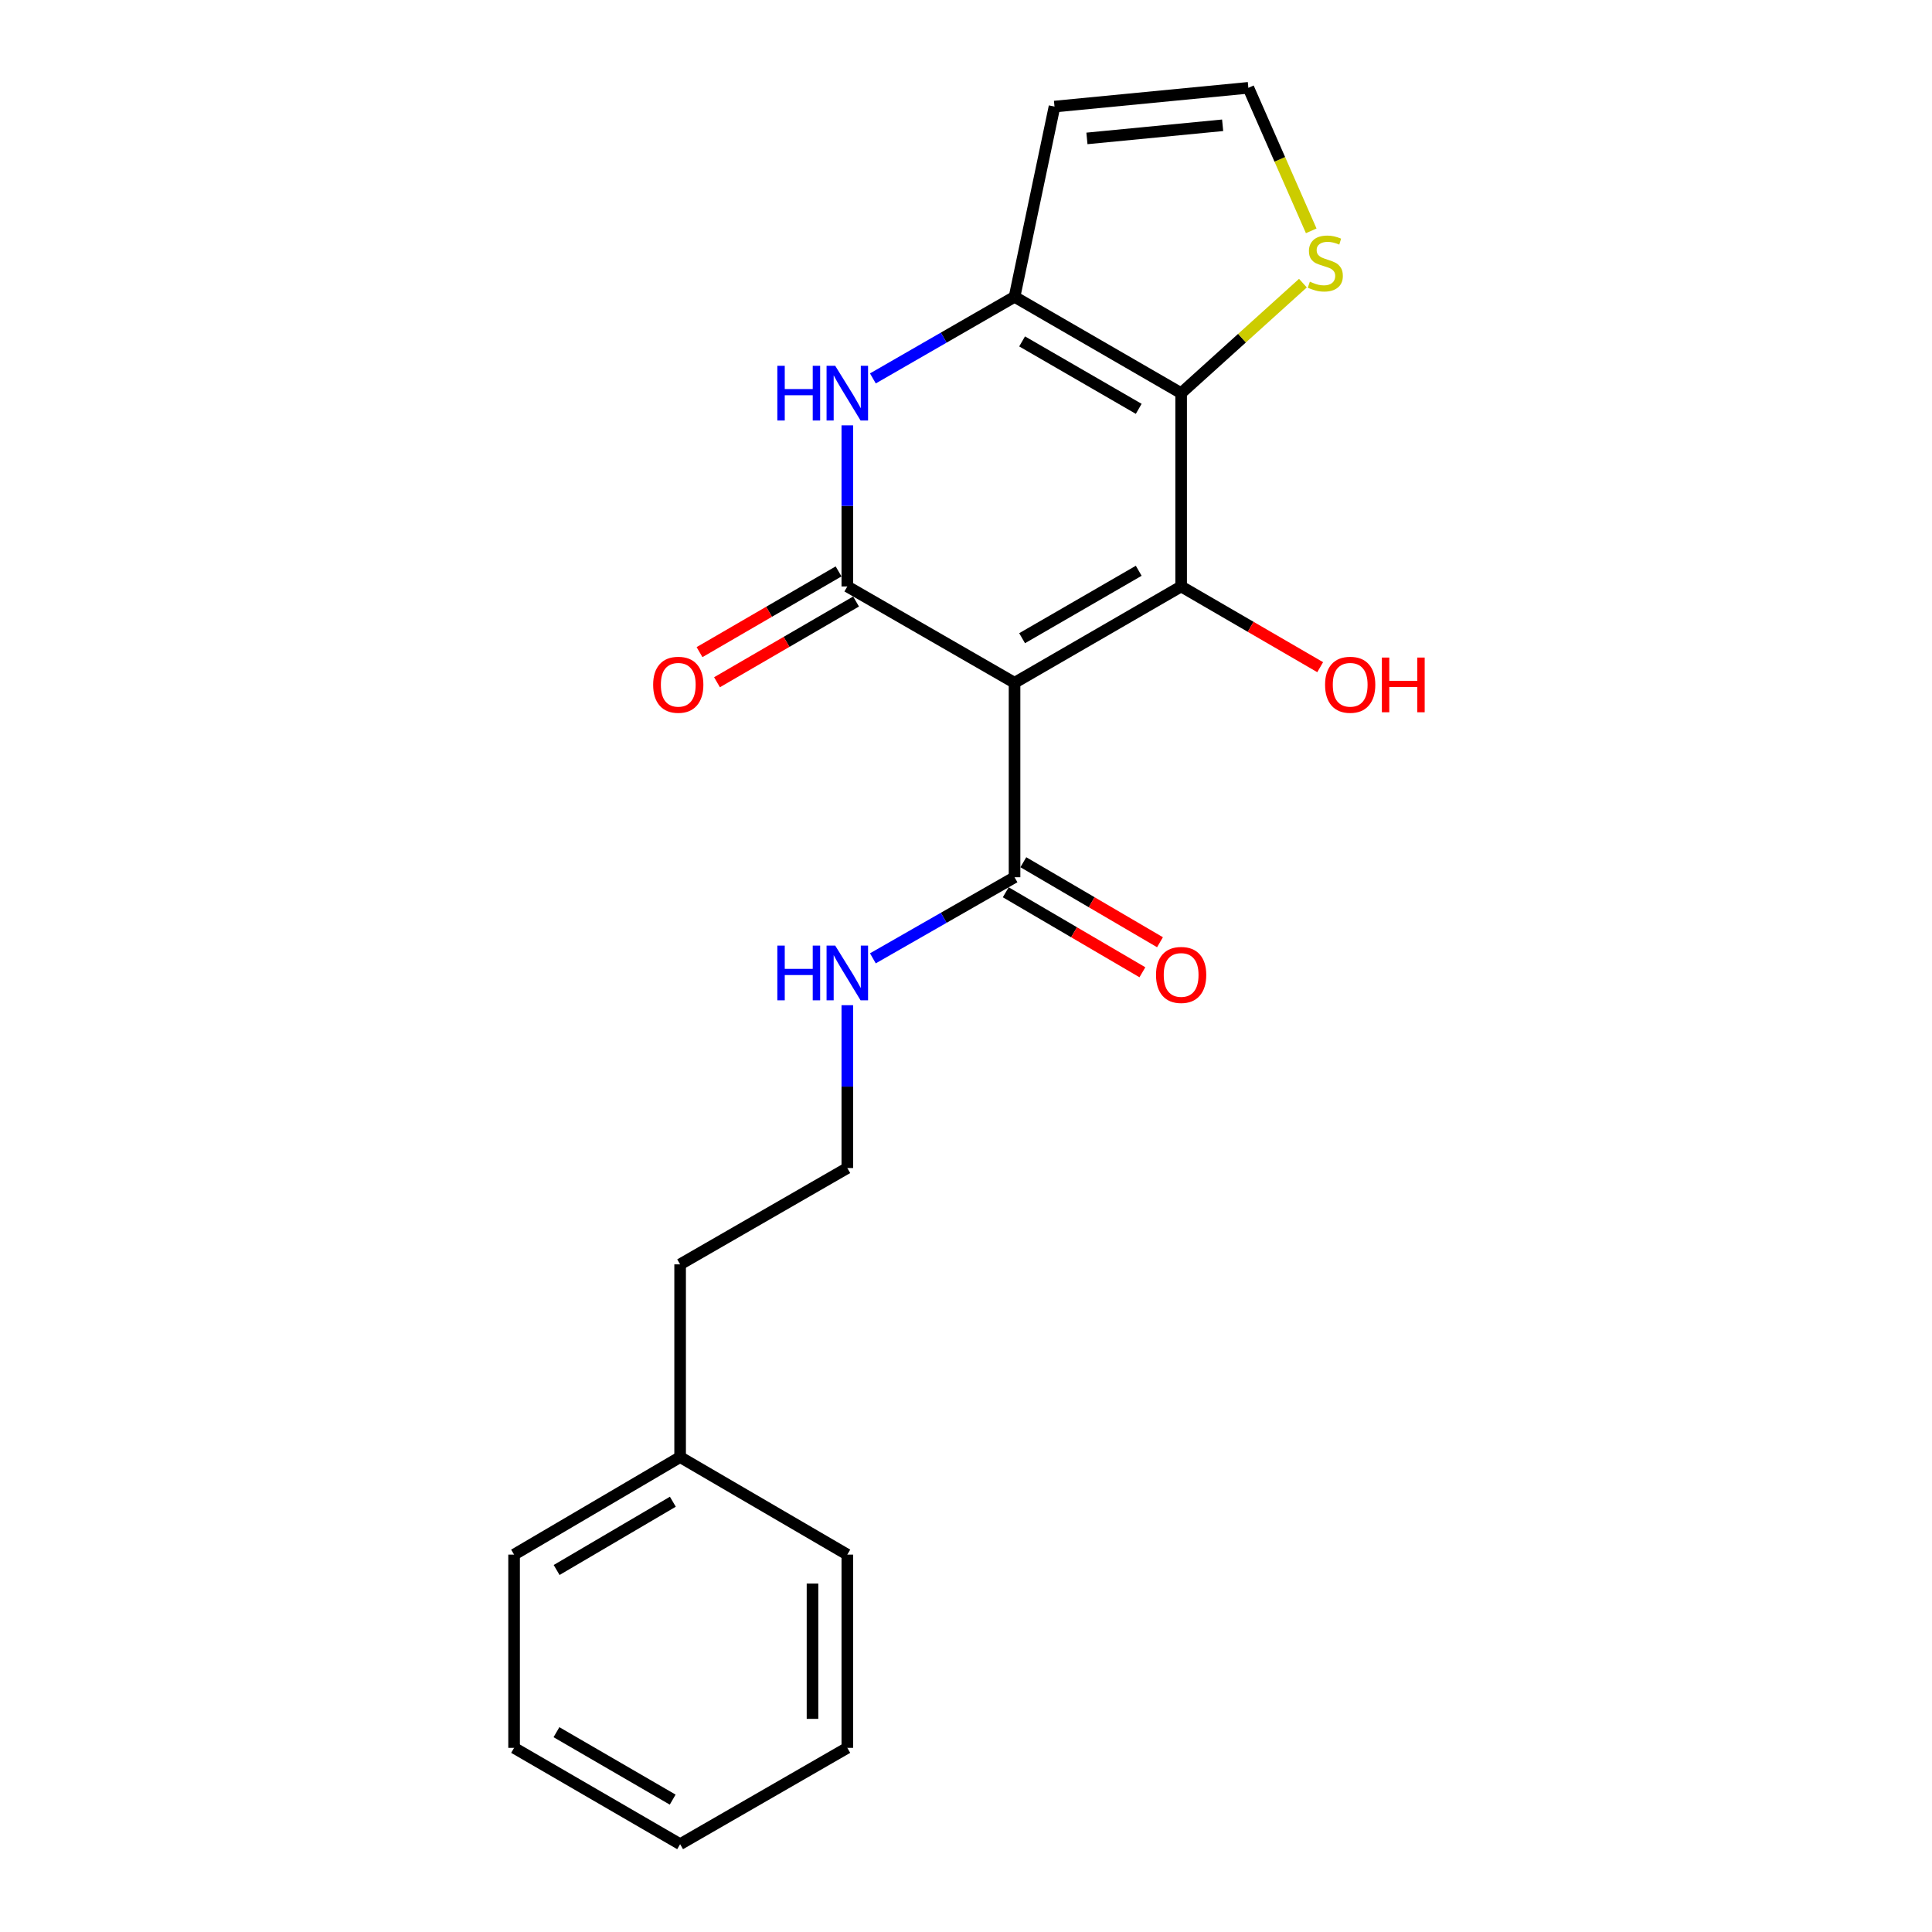 <?xml version='1.0' encoding='iso-8859-1'?>
<svg version='1.1' baseProfile='full'
              xmlns='http://www.w3.org/2000/svg'
                      xmlns:rdkit='http://www.rdkit.org/xml'
                      xmlns:xlink='http://www.w3.org/1999/xlink'
                  xml:space='preserve'
width='1000px' height='1000px' viewBox='0 0 1000 1000'>
<!-- END OF HEADER -->
<rect style='opacity:1.0;fill:#FFFFFF;stroke:none' width='1000' height='1000' x='0' y='0'> </rect>
<path class='bond-0' d='M 525.126,353.41 L 611.355,303.549' style='fill:none;fill-rule:evenodd;stroke:#000000;stroke-width:6px;stroke-linecap:butt;stroke-linejoin:miter;stroke-opacity:1' />
<path class='bond-0' d='M 529.041,330.332 L 589.401,295.43' style='fill:none;fill-rule:evenodd;stroke:#000000;stroke-width:6px;stroke-linecap:butt;stroke-linejoin:miter;stroke-opacity:1' />
<path class='bond-1' d='M 525.126,353.41 L 438.568,303.549' style='fill:none;fill-rule:evenodd;stroke:#000000;stroke-width:6px;stroke-linecap:butt;stroke-linejoin:miter;stroke-opacity:1' />
<path class='bond-5' d='M 525.126,353.41 L 525.126,454.063' style='fill:none;fill-rule:evenodd;stroke:#000000;stroke-width:6px;stroke-linecap:butt;stroke-linejoin:miter;stroke-opacity:1' />
<path class='bond-2' d='M 611.355,303.549 L 611.355,203.496' style='fill:none;fill-rule:evenodd;stroke:#000000;stroke-width:6px;stroke-linecap:butt;stroke-linejoin:miter;stroke-opacity:1' />
<path class='bond-11' d='M 611.355,303.549 L 647.34,324.442' style='fill:none;fill-rule:evenodd;stroke:#000000;stroke-width:6px;stroke-linecap:butt;stroke-linejoin:miter;stroke-opacity:1' />
<path class='bond-11' d='M 647.34,324.442 L 683.325,345.334' style='fill:none;fill-rule:evenodd;stroke:#FF0000;stroke-width:6px;stroke-linecap:butt;stroke-linejoin:miter;stroke-opacity:1' />
<path class='bond-4' d='M 438.568,303.549 L 438.568,261.853' style='fill:none;fill-rule:evenodd;stroke:#000000;stroke-width:6px;stroke-linecap:butt;stroke-linejoin:miter;stroke-opacity:1' />
<path class='bond-4' d='M 438.568,261.853 L 438.568,220.158' style='fill:none;fill-rule:evenodd;stroke:#0000FF;stroke-width:6px;stroke-linecap:butt;stroke-linejoin:miter;stroke-opacity:1' />
<path class='bond-9' d='M 434.044,295.758 L 398.059,316.65' style='fill:none;fill-rule:evenodd;stroke:#000000;stroke-width:6px;stroke-linecap:butt;stroke-linejoin:miter;stroke-opacity:1' />
<path class='bond-9' d='M 398.059,316.65 L 362.074,337.543' style='fill:none;fill-rule:evenodd;stroke:#FF0000;stroke-width:6px;stroke-linecap:butt;stroke-linejoin:miter;stroke-opacity:1' />
<path class='bond-9' d='M 443.091,311.34 L 407.106,332.233' style='fill:none;fill-rule:evenodd;stroke:#000000;stroke-width:6px;stroke-linecap:butt;stroke-linejoin:miter;stroke-opacity:1' />
<path class='bond-9' d='M 407.106,332.233 L 371.121,353.126' style='fill:none;fill-rule:evenodd;stroke:#FF0000;stroke-width:6px;stroke-linecap:butt;stroke-linejoin:miter;stroke-opacity:1' />
<path class='bond-6' d='M 611.355,203.496 L 642.871,175.024' style='fill:none;fill-rule:evenodd;stroke:#000000;stroke-width:6px;stroke-linecap:butt;stroke-linejoin:miter;stroke-opacity:1' />
<path class='bond-6' d='M 642.871,175.024 L 674.387,146.552' style='fill:none;fill-rule:evenodd;stroke:#CCCC00;stroke-width:6px;stroke-linecap:butt;stroke-linejoin:miter;stroke-opacity:1' />
<path class='bond-21' d='M 611.355,203.496 L 525.126,153.635' style='fill:none;fill-rule:evenodd;stroke:#000000;stroke-width:6px;stroke-linecap:butt;stroke-linejoin:miter;stroke-opacity:1' />
<path class='bond-21' d='M 589.401,211.616 L 529.041,176.713' style='fill:none;fill-rule:evenodd;stroke:#000000;stroke-width:6px;stroke-linecap:butt;stroke-linejoin:miter;stroke-opacity:1' />
<path class='bond-3' d='M 525.126,153.635 L 488.466,174.753' style='fill:none;fill-rule:evenodd;stroke:#000000;stroke-width:6px;stroke-linecap:butt;stroke-linejoin:miter;stroke-opacity:1' />
<path class='bond-3' d='M 488.466,174.753 L 451.805,195.871' style='fill:none;fill-rule:evenodd;stroke:#0000FF;stroke-width:6px;stroke-linecap:butt;stroke-linejoin:miter;stroke-opacity:1' />
<path class='bond-7' d='M 525.126,153.635 L 545.808,55.164' style='fill:none;fill-rule:evenodd;stroke:#000000;stroke-width:6px;stroke-linecap:butt;stroke-linejoin:miter;stroke-opacity:1' />
<path class='bond-10' d='M 520.575,461.838 L 555.94,482.542' style='fill:none;fill-rule:evenodd;stroke:#000000;stroke-width:6px;stroke-linecap:butt;stroke-linejoin:miter;stroke-opacity:1' />
<path class='bond-10' d='M 555.94,482.542 L 591.305,503.246' style='fill:none;fill-rule:evenodd;stroke:#FF0000;stroke-width:6px;stroke-linecap:butt;stroke-linejoin:miter;stroke-opacity:1' />
<path class='bond-10' d='M 529.678,446.288 L 565.043,466.992' style='fill:none;fill-rule:evenodd;stroke:#000000;stroke-width:6px;stroke-linecap:butt;stroke-linejoin:miter;stroke-opacity:1' />
<path class='bond-10' d='M 565.043,466.992 L 600.408,487.697' style='fill:none;fill-rule:evenodd;stroke:#FF0000;stroke-width:6px;stroke-linecap:butt;stroke-linejoin:miter;stroke-opacity:1' />
<path class='bond-12' d='M 525.126,454.063 L 488.464,475.046' style='fill:none;fill-rule:evenodd;stroke:#000000;stroke-width:6px;stroke-linecap:butt;stroke-linejoin:miter;stroke-opacity:1' />
<path class='bond-12' d='M 488.464,475.046 L 451.801,496.03' style='fill:none;fill-rule:evenodd;stroke:#0000FF;stroke-width:6px;stroke-linecap:butt;stroke-linejoin:miter;stroke-opacity:1' />
<path class='bond-8' d='M 678.687,119.483 L 662.419,82.469' style='fill:none;fill-rule:evenodd;stroke:#CCCC00;stroke-width:6px;stroke-linecap:butt;stroke-linejoin:miter;stroke-opacity:1' />
<path class='bond-8' d='M 662.419,82.469 L 646.15,45.455' style='fill:none;fill-rule:evenodd;stroke:#000000;stroke-width:6px;stroke-linecap:butt;stroke-linejoin:miter;stroke-opacity:1' />
<path class='bond-22' d='M 545.808,55.164 L 646.15,45.455' style='fill:none;fill-rule:evenodd;stroke:#000000;stroke-width:6px;stroke-linecap:butt;stroke-linejoin:miter;stroke-opacity:1' />
<path class='bond-22' d='M 562.594,71.643 L 632.834,64.846' style='fill:none;fill-rule:evenodd;stroke:#000000;stroke-width:6px;stroke-linecap:butt;stroke-linejoin:miter;stroke-opacity:1' />
<path class='bond-13' d='M 438.568,520.288 L 438.568,562.433' style='fill:none;fill-rule:evenodd;stroke:#0000FF;stroke-width:6px;stroke-linecap:butt;stroke-linejoin:miter;stroke-opacity:1' />
<path class='bond-13' d='M 438.568,562.433 L 438.568,604.577' style='fill:none;fill-rule:evenodd;stroke:#000000;stroke-width:6px;stroke-linecap:butt;stroke-linejoin:miter;stroke-opacity:1' />
<path class='bond-15' d='M 438.568,604.577 L 352.029,654.428' style='fill:none;fill-rule:evenodd;stroke:#000000;stroke-width:6px;stroke-linecap:butt;stroke-linejoin:miter;stroke-opacity:1' />
<path class='bond-14' d='M 352.029,754.18 L 352.029,654.428' style='fill:none;fill-rule:evenodd;stroke:#000000;stroke-width:6px;stroke-linecap:butt;stroke-linejoin:miter;stroke-opacity:1' />
<path class='bond-16' d='M 352.029,754.18 L 266.091,804.662' style='fill:none;fill-rule:evenodd;stroke:#000000;stroke-width:6px;stroke-linecap:butt;stroke-linejoin:miter;stroke-opacity:1' />
<path class='bond-16' d='M 348.265,777.289 L 288.108,812.626' style='fill:none;fill-rule:evenodd;stroke:#000000;stroke-width:6px;stroke-linecap:butt;stroke-linejoin:miter;stroke-opacity:1' />
<path class='bond-17' d='M 352.029,754.18 L 438.568,804.662' style='fill:none;fill-rule:evenodd;stroke:#000000;stroke-width:6px;stroke-linecap:butt;stroke-linejoin:miter;stroke-opacity:1' />
<path class='bond-19' d='M 266.091,804.662 L 266.091,904.684' style='fill:none;fill-rule:evenodd;stroke:#000000;stroke-width:6px;stroke-linecap:butt;stroke-linejoin:miter;stroke-opacity:1' />
<path class='bond-18' d='M 438.568,804.662 L 438.568,904.684' style='fill:none;fill-rule:evenodd;stroke:#000000;stroke-width:6px;stroke-linecap:butt;stroke-linejoin:miter;stroke-opacity:1' />
<path class='bond-18' d='M 420.549,819.665 L 420.549,889.681' style='fill:none;fill-rule:evenodd;stroke:#000000;stroke-width:6px;stroke-linecap:butt;stroke-linejoin:miter;stroke-opacity:1' />
<path class='bond-20' d='M 438.568,904.684 L 352.029,954.545' style='fill:none;fill-rule:evenodd;stroke:#000000;stroke-width:6px;stroke-linecap:butt;stroke-linejoin:miter;stroke-opacity:1' />
<path class='bond-23' d='M 266.091,904.684 L 352.029,954.545' style='fill:none;fill-rule:evenodd;stroke:#000000;stroke-width:6px;stroke-linecap:butt;stroke-linejoin:miter;stroke-opacity:1' />
<path class='bond-23' d='M 288.024,896.578 L 348.181,931.481' style='fill:none;fill-rule:evenodd;stroke:#000000;stroke-width:6px;stroke-linecap:butt;stroke-linejoin:miter;stroke-opacity:1' />
<path  class='atom-5' d='M 402.348 189.336
L 406.188 189.336
L 406.188 201.376
L 420.668 201.376
L 420.668 189.336
L 424.508 189.336
L 424.508 217.656
L 420.668 217.656
L 420.668 204.576
L 406.188 204.576
L 406.188 217.656
L 402.348 217.656
L 402.348 189.336
' fill='#0000FF'/>
<path  class='atom-5' d='M 432.308 189.336
L 441.588 204.336
Q 442.508 205.816, 443.988 208.496
Q 445.468 211.176, 445.548 211.336
L 445.548 189.336
L 449.308 189.336
L 449.308 217.656
L 445.428 217.656
L 435.468 201.256
Q 434.308 199.336, 433.068 197.136
Q 431.868 194.936, 431.508 194.256
L 431.508 217.656
L 427.828 217.656
L 427.828 189.336
L 432.308 189.336
' fill='#0000FF'/>
<path  class='atom-7' d='M 677.981 145.797
Q 678.301 145.917, 679.621 146.477
Q 680.941 147.037, 682.381 147.397
Q 683.861 147.717, 685.301 147.717
Q 687.981 147.717, 689.541 146.437
Q 691.101 145.117, 691.101 142.837
Q 691.101 141.277, 690.301 140.317
Q 689.541 139.357, 688.341 138.837
Q 687.141 138.317, 685.141 137.717
Q 682.621 136.957, 681.101 136.237
Q 679.621 135.517, 678.541 133.997
Q 677.501 132.477, 677.501 129.917
Q 677.501 126.357, 679.901 124.157
Q 682.341 121.957, 687.141 121.957
Q 690.421 121.957, 694.141 123.517
L 693.221 126.597
Q 689.821 125.197, 687.261 125.197
Q 684.501 125.197, 682.981 126.357
Q 681.461 127.477, 681.501 129.437
Q 681.501 130.957, 682.261 131.877
Q 683.061 132.797, 684.181 133.317
Q 685.341 133.837, 687.261 134.437
Q 689.821 135.237, 691.341 136.037
Q 692.861 136.837, 693.941 138.477
Q 695.061 140.077, 695.061 142.837
Q 695.061 146.757, 692.421 148.877
Q 689.821 150.957, 685.461 150.957
Q 682.941 150.957, 681.021 150.397
Q 679.141 149.877, 676.901 148.957
L 677.981 145.797
' fill='#CCCC00'/>
<path  class='atom-10' d='M 338.068 354.431
Q 338.068 347.631, 341.428 343.831
Q 344.788 340.031, 351.068 340.031
Q 357.348 340.031, 360.708 343.831
Q 364.068 347.631, 364.068 354.431
Q 364.068 361.311, 360.668 365.231
Q 357.268 369.111, 351.068 369.111
Q 344.828 369.111, 341.428 365.231
Q 338.068 361.351, 338.068 354.431
M 351.068 365.911
Q 355.388 365.911, 357.708 363.031
Q 360.068 360.111, 360.068 354.431
Q 360.068 348.871, 357.708 346.071
Q 355.388 343.231, 351.068 343.231
Q 346.748 343.231, 344.388 346.031
Q 342.068 348.831, 342.068 354.431
Q 342.068 360.151, 344.388 363.031
Q 346.748 365.911, 351.068 365.911
' fill='#FF0000'/>
<path  class='atom-11' d='M 598.355 504.625
Q 598.355 497.825, 601.715 494.025
Q 605.075 490.225, 611.355 490.225
Q 617.635 490.225, 620.995 494.025
Q 624.355 497.825, 624.355 504.625
Q 624.355 511.505, 620.955 515.425
Q 617.555 519.305, 611.355 519.305
Q 605.115 519.305, 601.715 515.425
Q 598.355 511.545, 598.355 504.625
M 611.355 516.105
Q 615.675 516.105, 617.995 513.225
Q 620.355 510.305, 620.355 504.625
Q 620.355 499.065, 617.995 496.265
Q 615.675 493.425, 611.355 493.425
Q 607.035 493.425, 604.675 496.225
Q 602.355 499.025, 602.355 504.625
Q 602.355 510.345, 604.675 513.225
Q 607.035 516.105, 611.355 516.105
' fill='#FF0000'/>
<path  class='atom-12' d='M 685.854 354.431
Q 685.854 347.631, 689.214 343.831
Q 692.574 340.031, 698.854 340.031
Q 705.134 340.031, 708.494 343.831
Q 711.854 347.631, 711.854 354.431
Q 711.854 361.311, 708.454 365.231
Q 705.054 369.111, 698.854 369.111
Q 692.614 369.111, 689.214 365.231
Q 685.854 361.351, 685.854 354.431
M 698.854 365.911
Q 703.174 365.911, 705.494 363.031
Q 707.854 360.111, 707.854 354.431
Q 707.854 348.871, 705.494 346.071
Q 703.174 343.231, 698.854 343.231
Q 694.534 343.231, 692.174 346.031
Q 689.854 348.831, 689.854 354.431
Q 689.854 360.151, 692.174 363.031
Q 694.534 365.911, 698.854 365.911
' fill='#FF0000'/>
<path  class='atom-12' d='M 715.254 340.351
L 719.094 340.351
L 719.094 352.391
L 733.574 352.391
L 733.574 340.351
L 737.414 340.351
L 737.414 368.671
L 733.574 368.671
L 733.574 355.591
L 719.094 355.591
L 719.094 368.671
L 715.254 368.671
L 715.254 340.351
' fill='#FF0000'/>
<path  class='atom-13' d='M 402.348 489.444
L 406.188 489.444
L 406.188 501.484
L 420.668 501.484
L 420.668 489.444
L 424.508 489.444
L 424.508 517.764
L 420.668 517.764
L 420.668 504.684
L 406.188 504.684
L 406.188 517.764
L 402.348 517.764
L 402.348 489.444
' fill='#0000FF'/>
<path  class='atom-13' d='M 432.308 489.444
L 441.588 504.444
Q 442.508 505.924, 443.988 508.604
Q 445.468 511.284, 445.548 511.444
L 445.548 489.444
L 449.308 489.444
L 449.308 517.764
L 445.428 517.764
L 435.468 501.364
Q 434.308 499.444, 433.068 497.244
Q 431.868 495.044, 431.508 494.364
L 431.508 517.764
L 427.828 517.764
L 427.828 489.444
L 432.308 489.444
' fill='#0000FF'/>
</svg>

